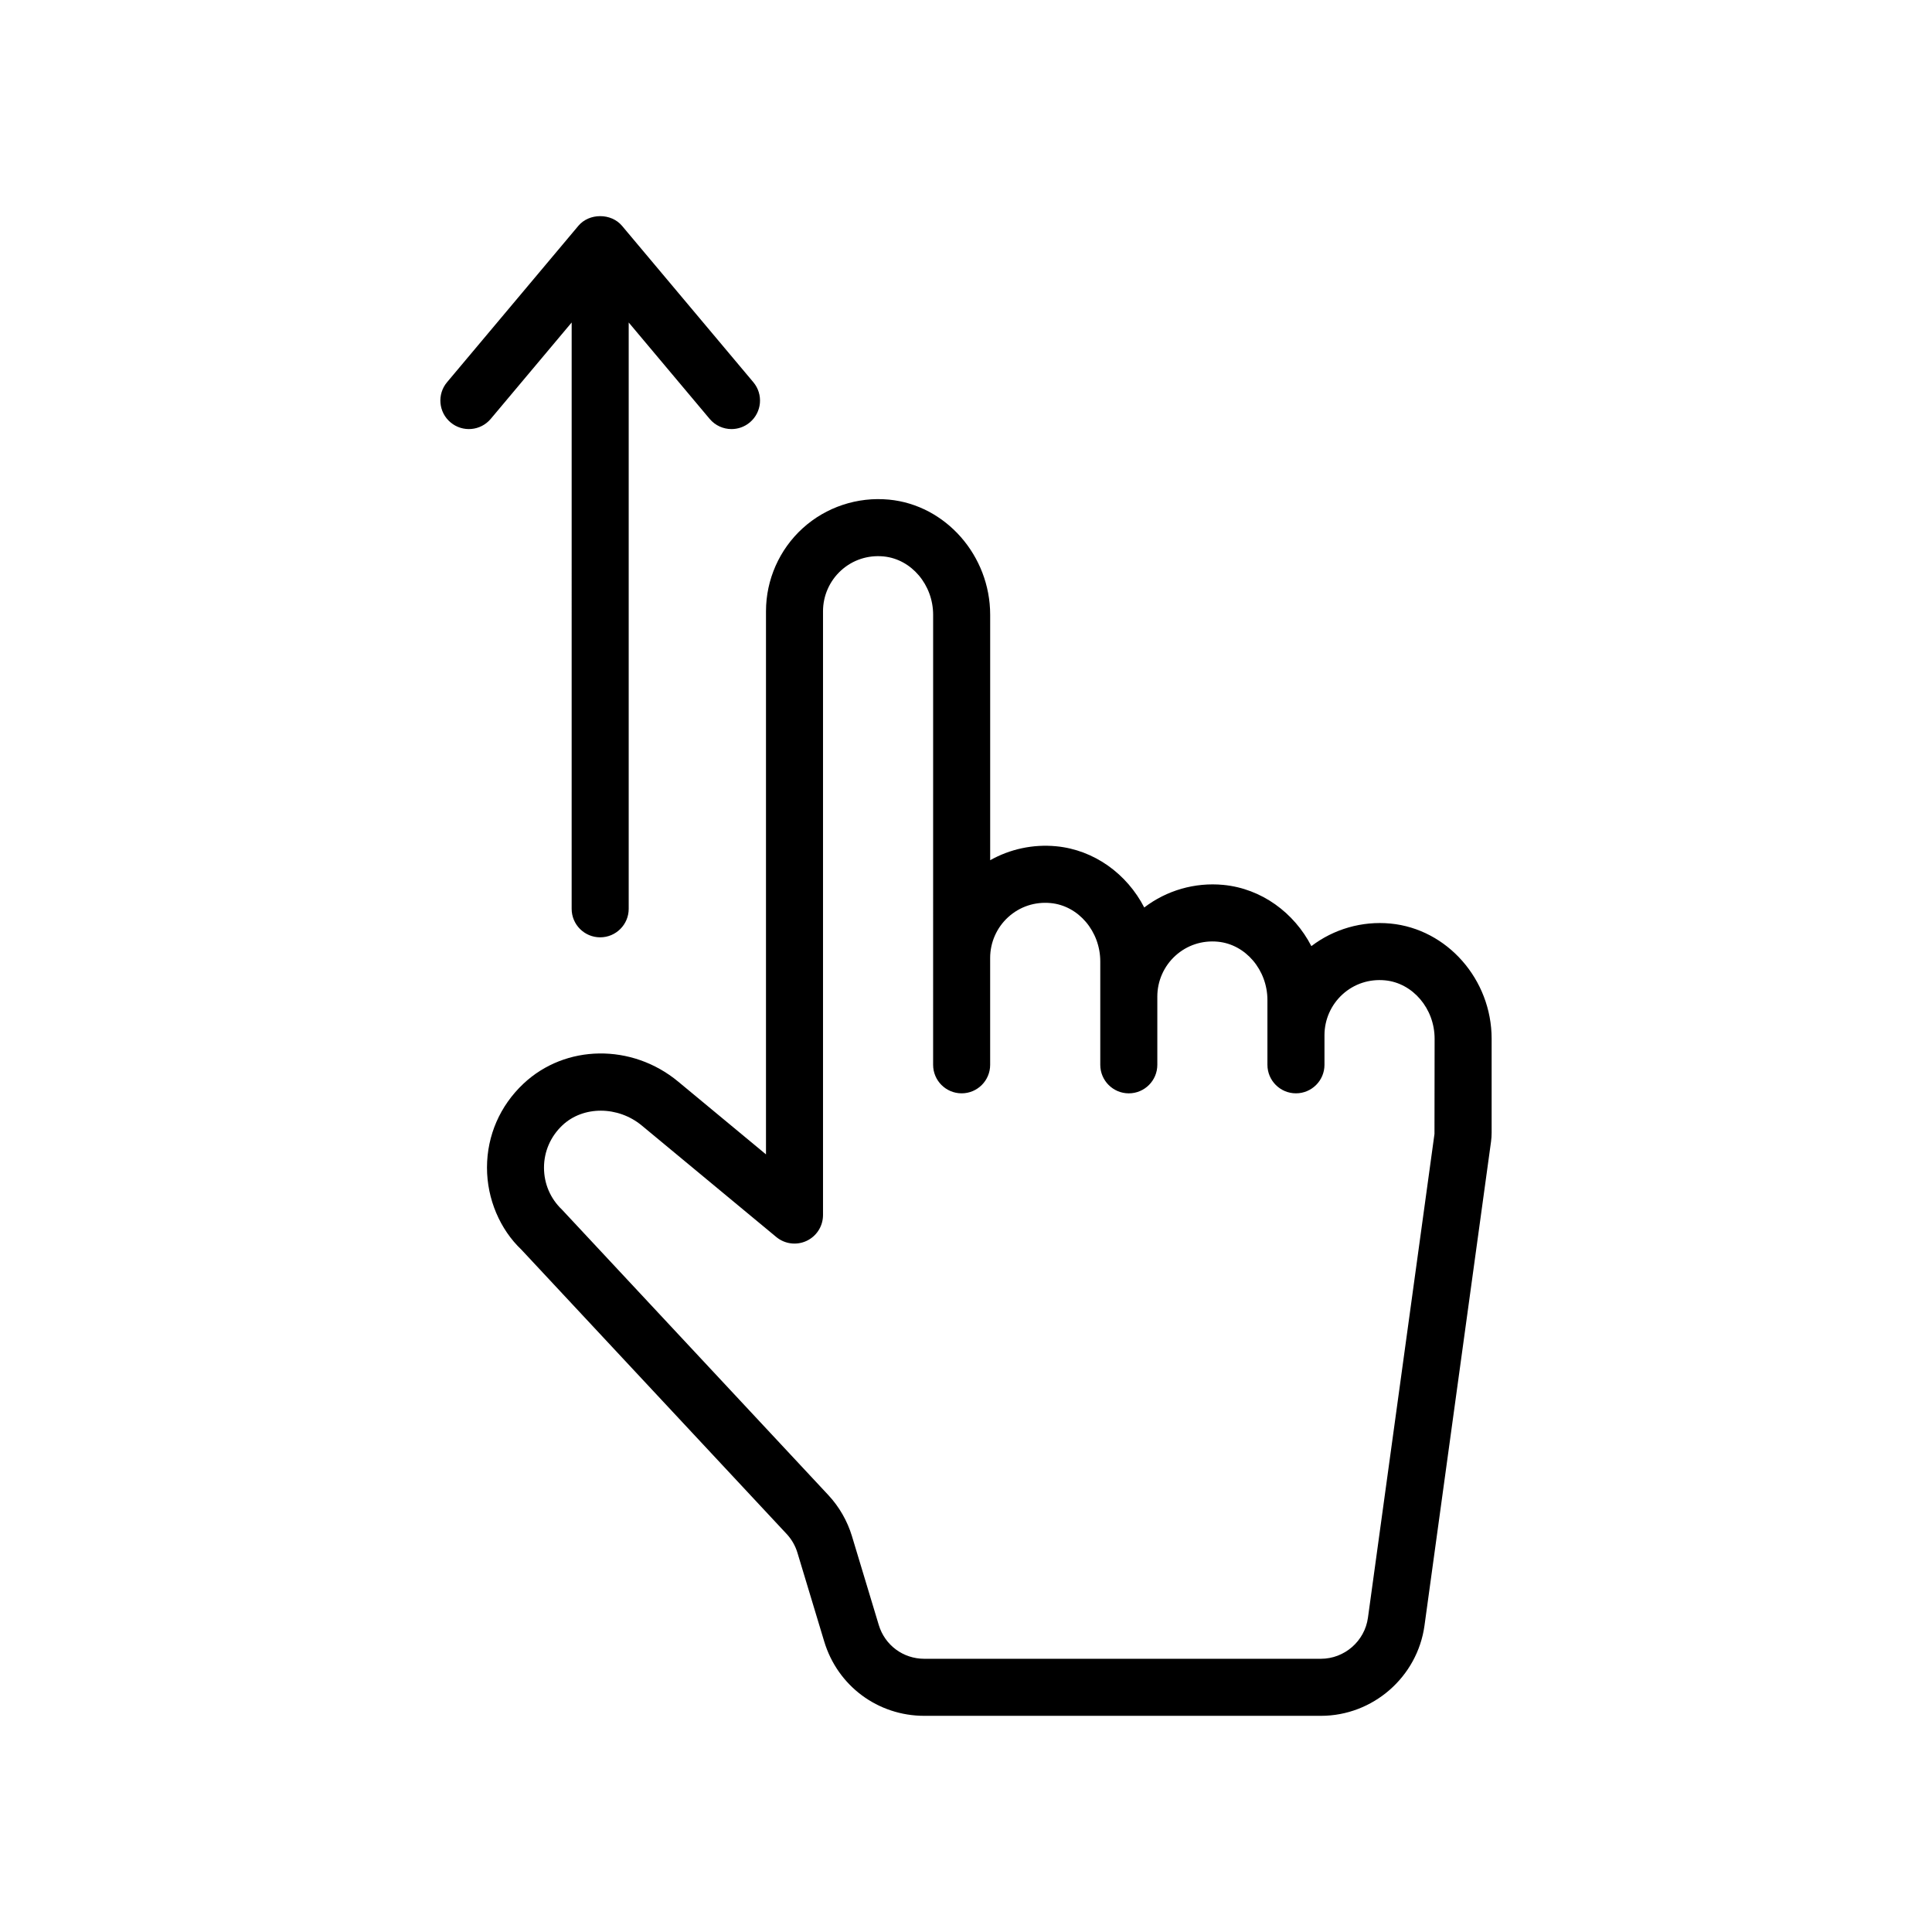 <?xml version="1.0" encoding="UTF-8"?>
<!-- Uploaded to: SVG Repo, www.svgrepo.com, Generator: SVG Repo Mixer Tools -->
<svg fill="#000000" width="800px" height="800px" version="1.1" viewBox="144 144 512 512" xmlns="http://www.w3.org/2000/svg">
 <path d="m274.05 255.01c-2.688 3.199-7.453 3.613-10.648 0.93-3.199-2.684-3.613-7.453-0.93-10.648l34.797-41.441c2.875-3.426 8.703-3.426 11.578 0l34.797 41.441c2.684 3.195 2.269 7.965-0.93 10.648-1.414 1.188-3.141 1.77-4.856 1.77-2.156 0-4.297-0.918-5.793-2.699l-21.453-25.547v155.38c0 4.176-3.383 7.559-7.559 7.559s-7.559-3.383-7.559-7.559l0.004-155.38zm265.25 164.26v24.895c0 0.781-0.055 1.566-0.156 2.344l-17.637 128.27c-1.875 13.645-13.672 23.934-27.453 23.934h-105.1c-12.309 0-22.973-7.918-26.527-19.703l-7.102-23.531c-0.555-1.836-1.539-3.551-2.848-4.953l-70.27-75.32c-5.703-5.406-9.148-13.453-9.148-21.762v-0.074c0.02-8.453 3.445-16.324 9.645-22.164 11.133-10.488 28.777-10.73 41.039-0.555l23.254 19.273v-143.95c0-8.348 3.543-16.363 9.73-21.988 6.176-5.613 14.512-8.379 22.871-7.582 15.035 1.438 26.809 14.848 26.809 30.523v65.039c5.258-2.957 11.367-4.281 17.48-3.699 10.129 0.965 18.781 7.359 23.352 16.227 5.93-4.535 13.43-6.707 20.953-5.988 10.125 0.969 18.77 7.367 23.336 16.227 5.934-4.531 13.438-6.699 20.961-5.984 15.035 1.434 26.812 14.836 26.812 30.516zm-15.113 0c0-7.969-5.769-14.766-13.137-15.469-4.188-0.398-8.191 0.922-11.273 3.719-3.035 2.766-4.777 6.699-4.777 10.801v7.863c0 4.172-3.387 7.559-7.559 7.559s-7.559-3.387-7.559-7.559v-17.145c0-7.977-5.769-14.773-13.133-15.477-4.188-0.398-8.188 0.926-11.266 3.719-3.039 2.766-4.781 6.699-4.781 10.805v18.102c0 4.172-3.387 7.559-7.559 7.559s-7.559-3.387-7.559-7.559v-27.391c0-7.977-5.769-14.77-13.137-15.473-4.188-0.398-8.188 0.926-11.266 3.723-3.035 2.762-4.777 6.695-4.781 10.793v28.344c0 4.172-3.379 7.559-7.555 7.559s-7.559-3.387-7.559-7.559l0.004-119.25c0-7.977-5.769-14.773-13.137-15.477-4.184-0.398-8.188 0.926-11.266 3.719-3.039 2.766-4.781 6.699-4.781 10.805v160.02c0 2.93-1.691 5.594-4.344 6.84-2.652 1.246-5.785 0.848-8.039-1.02l-35.637-29.539c-6.297-5.223-15.531-5.258-21.031-0.078-3.144 2.961-4.879 6.941-4.891 11.199v0.039c0 4.25 1.691 8.199 4.769 11.125l70.582 75.645c2.883 3.094 5.047 6.859 6.266 10.898l7.102 23.527c1.617 5.359 6.461 8.957 12.059 8.957h105.1c6.262 0 11.625-4.676 12.477-10.875l17.633-128.22z"/>
</svg>